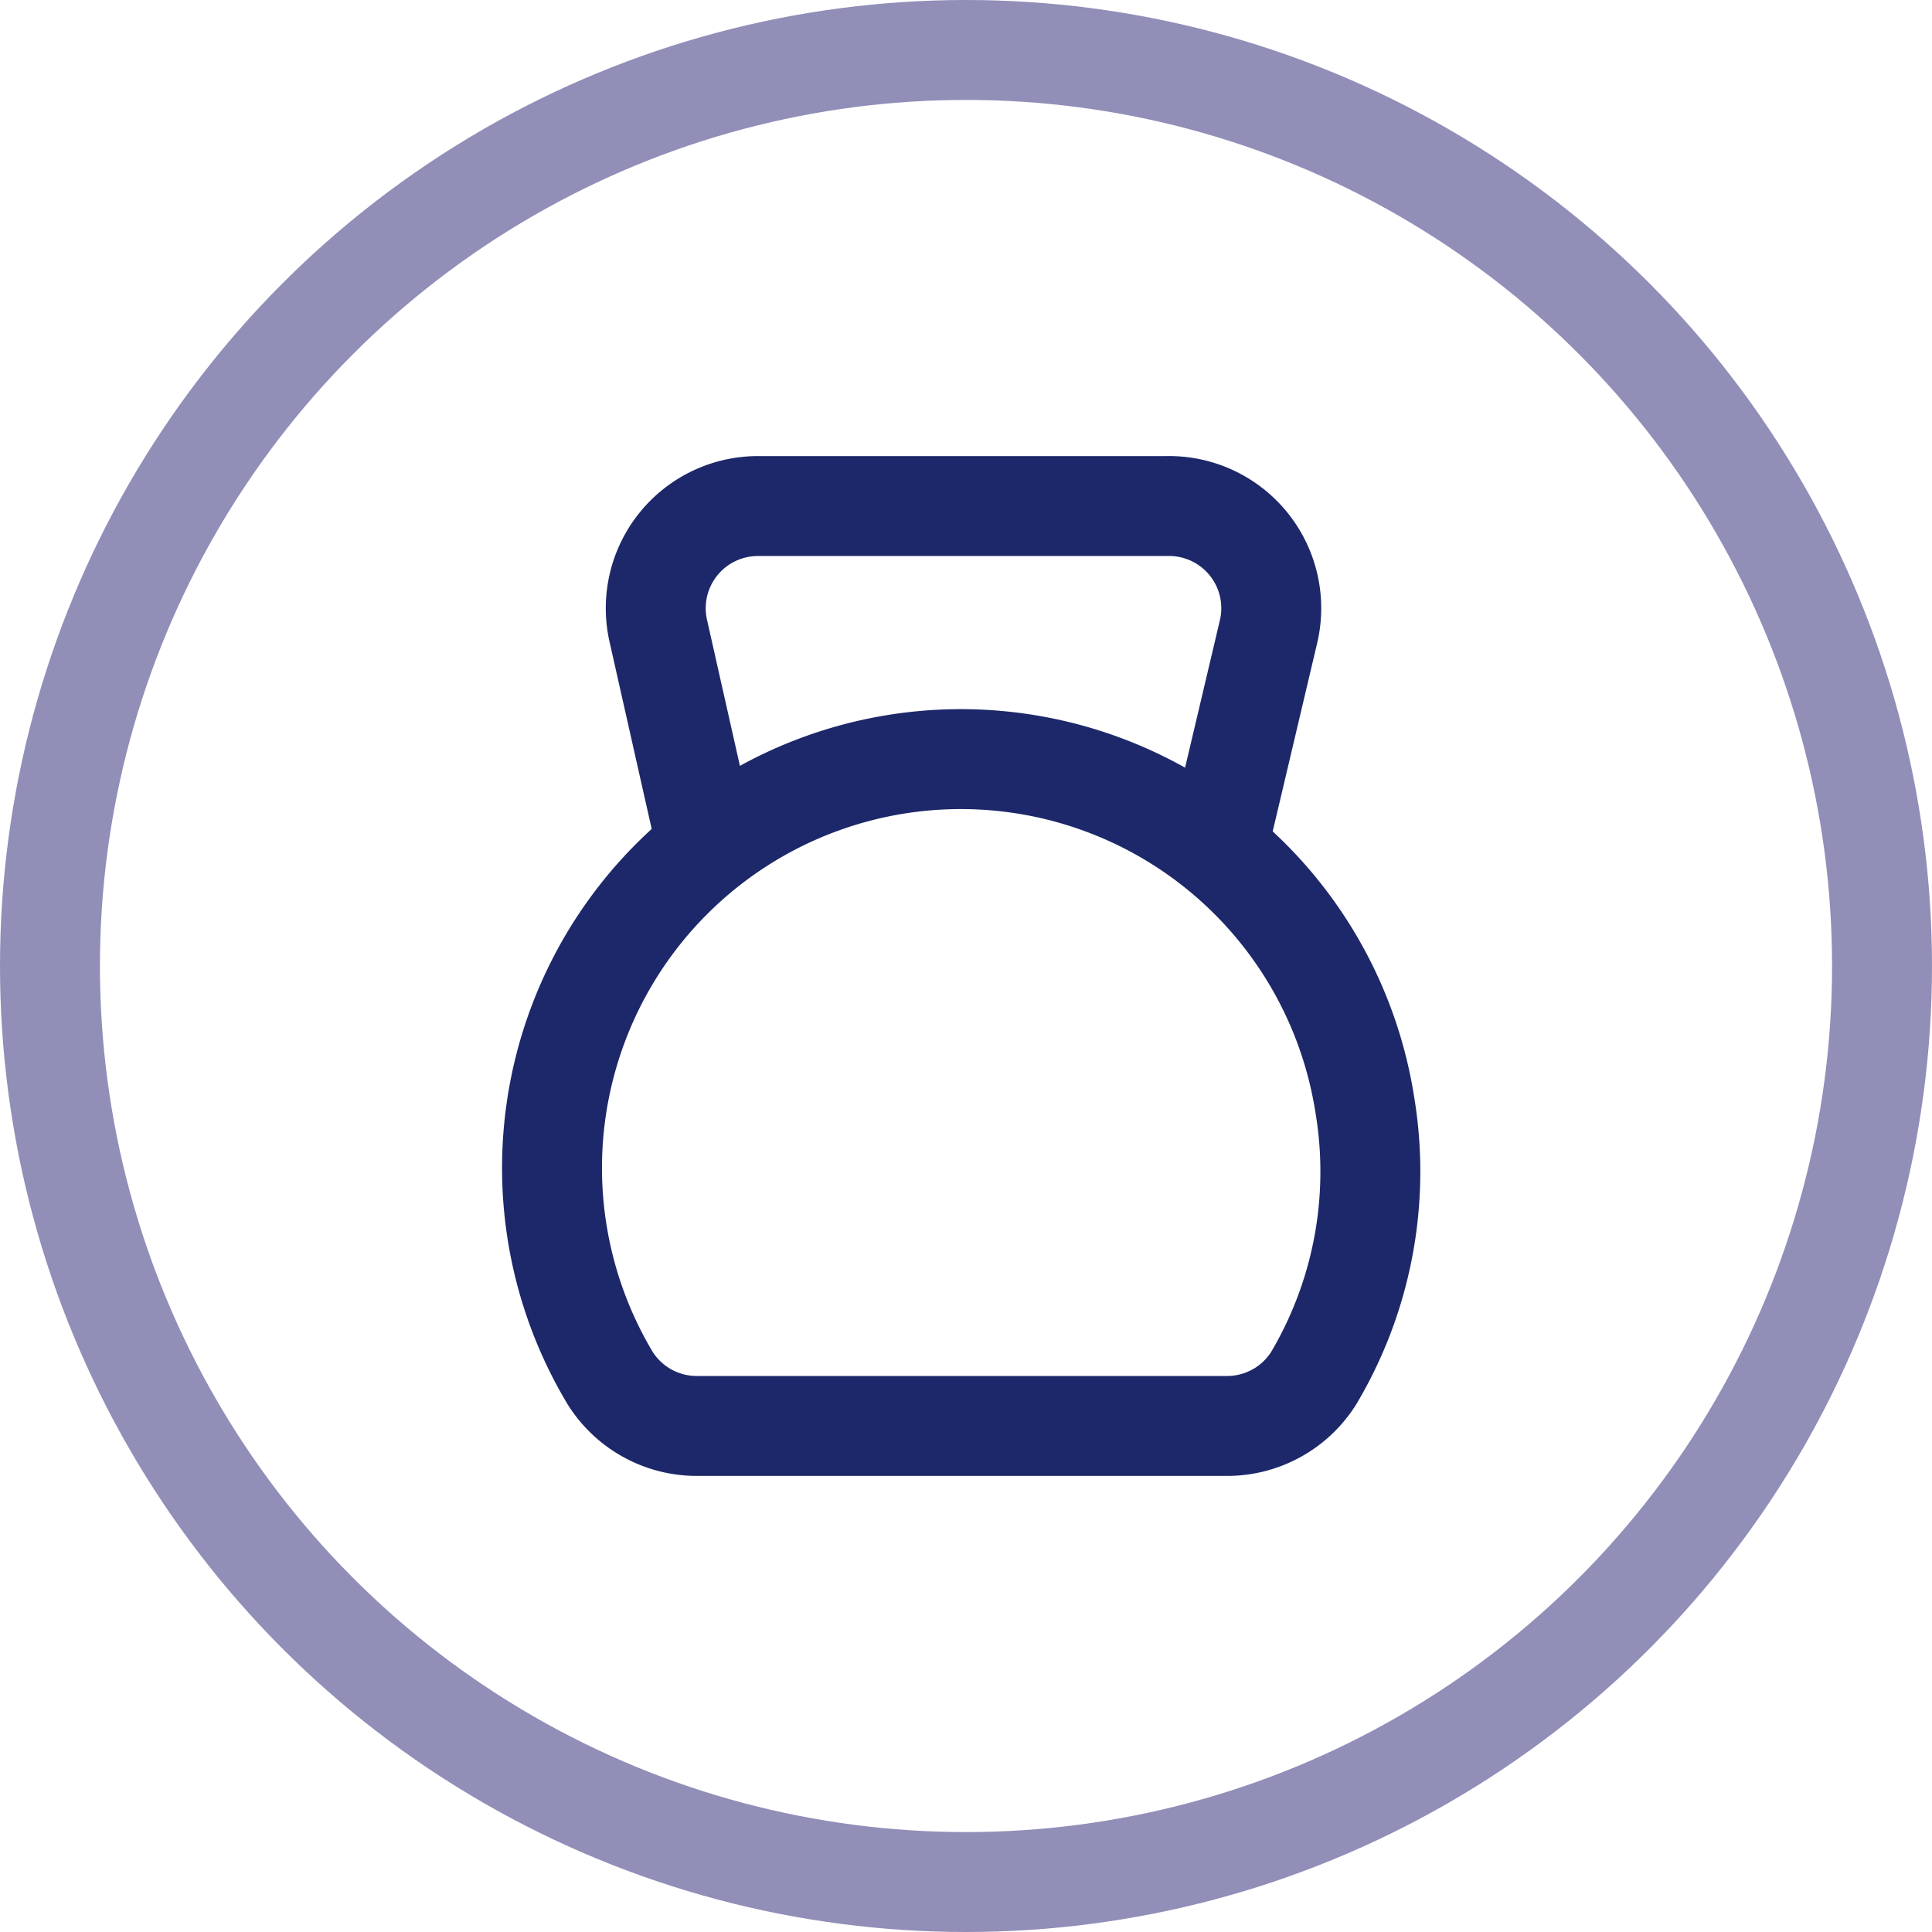 <svg xmlns="http://www.w3.org/2000/svg" width="29" height="29" viewBox="0 0 29 29">
  <g id="Сгруппировать_5705" data-name="Сгруппировать 5705" transform="translate(-5897 6739)">
    <g id="Эллипс_151" data-name="Эллипс 151" transform="translate(5897 -6739)" fill="none" stroke="#918eb8" stroke-width="1.5">
      <circle cx="14.5" cy="14.5" r="14.5" stroke="none"/>
      <circle cx="14.5" cy="14.5" r="13.75" fill="none"/>
    </g>
    <g id="dumbbell-2-svgrepo-com" transform="translate(5905.286 -6731.405)">
      <path id="secondary" d="M6.768,8.1,6.039,4.864A1.534,1.534,0,0,1,7.535,3h6.137a1.534,1.534,0,0,1,1.534,1.864L14.44,8.109" transform="translate(-4.446 -2.999)" fill="none" stroke="#1d286a" stroke-linecap="round" stroke-linejoin="round" stroke-width="1.5"/>
      <path id="primary" d="M15.409,17.24a6.076,6.076,0,0,0,.767-4.089A6.137,6.137,0,1,0,4.845,17.24a1.534,1.534,0,0,0,1.312.721h7.948A1.534,1.534,0,0,0,15.409,17.24Z" transform="translate(-3.974 -4.152)" fill="none" stroke="#1d286a" stroke-linecap="round" stroke-linejoin="round" stroke-width="1.5"/>
    </g>
  </g>
</svg>
